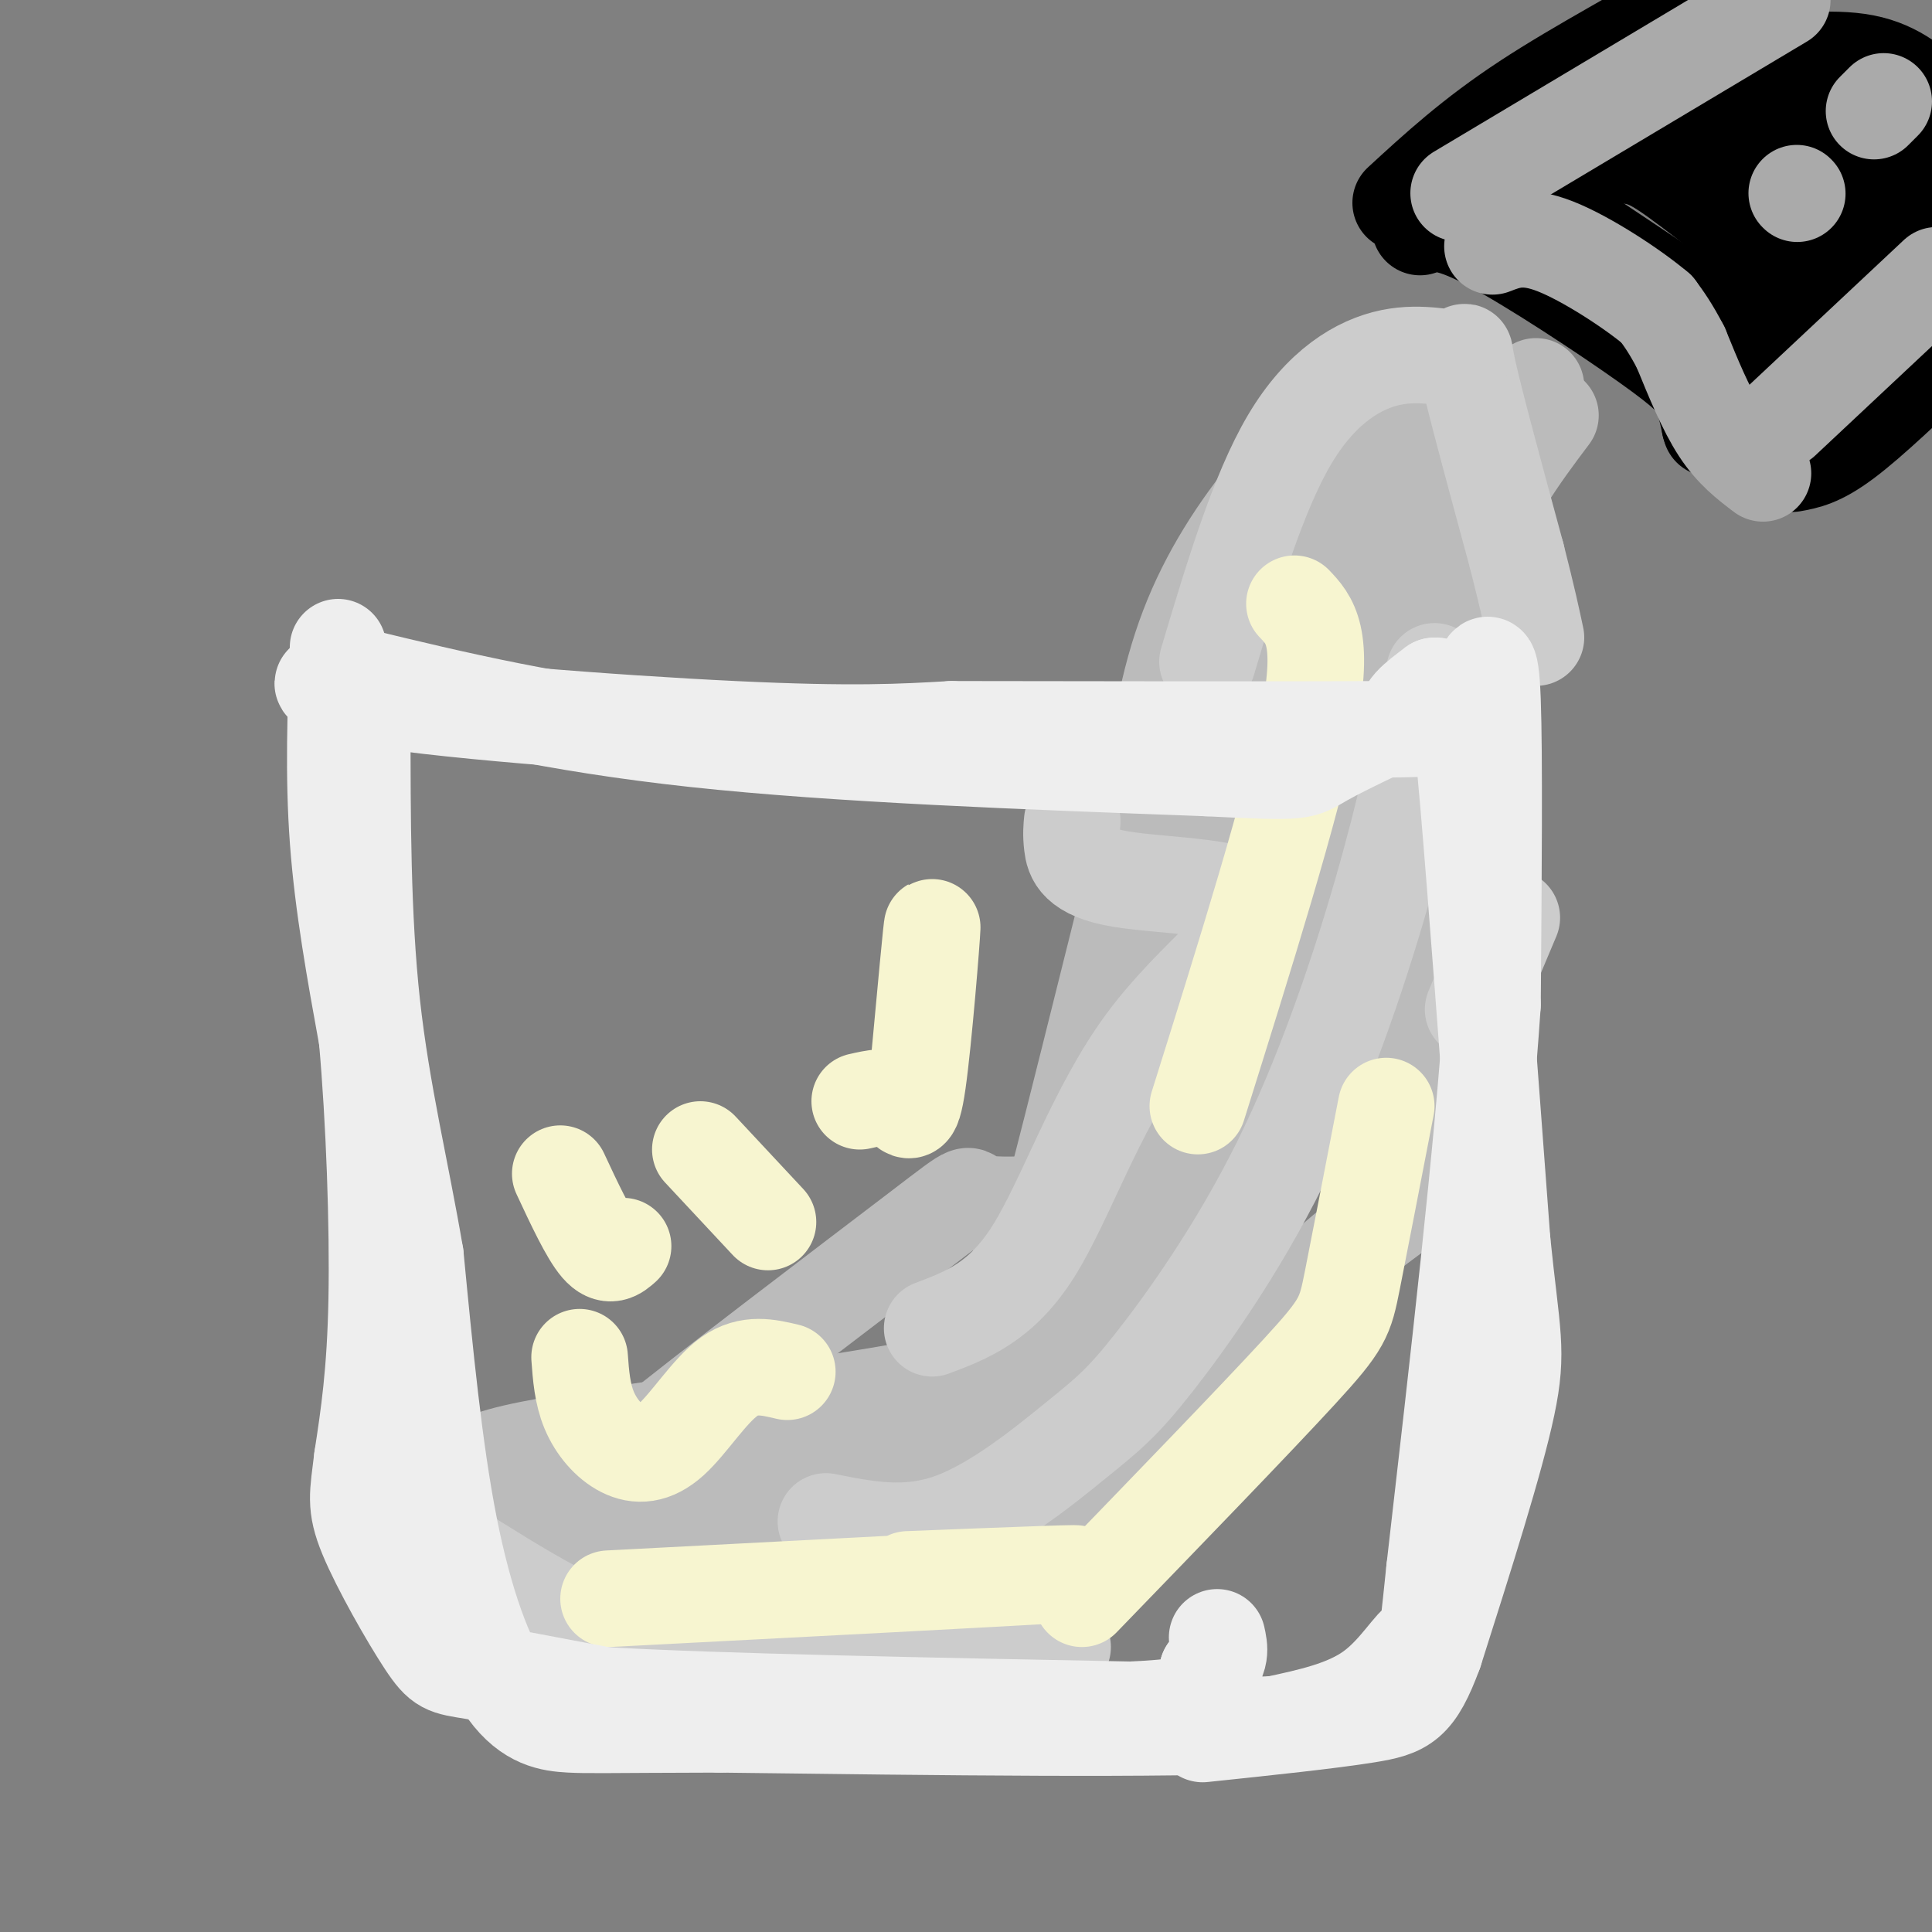 <svg viewBox='0 0 400 400' version='1.1' xmlns='http://www.w3.org/2000/svg' xmlns:xlink='http://www.w3.org/1999/xlink'><rect x="0" y="0" width="400" height="400" fill="#808080" stroke="none"/><g fill='none' stroke='#BBBBBB' stroke-width='20' stroke-linecap='round' stroke-linejoin='round'><path d='M287,76c-16.333,16.083 -32.667,32.167 -41,54c-8.333,21.833 -8.667,49.417 -9,77'/><path d='M237,207c-3.568,22.978 -7.989,41.922 -11,53c-3.011,11.078 -4.611,14.289 -8,19c-3.389,4.711 -8.566,10.922 -13,16c-4.434,5.078 -8.124,9.022 -19,13c-10.876,3.978 -28.938,7.989 -47,12'/><path d='M142,308c14.746,-4.033 29.491,-8.065 38,-11c8.509,-2.935 10.781,-4.772 15,-11c4.219,-6.228 10.385,-16.846 13,-17c2.615,-0.154 1.680,10.154 8,-13c6.320,-23.154 19.894,-79.772 27,-106c7.106,-26.228 7.745,-22.065 12,-25c4.255,-2.935 12.128,-12.967 20,-23'/><path d='M321,86c-6.364,8.463 -12.728,16.926 -20,34c-7.272,17.074 -15.453,42.759 -19,50c-3.547,7.241 -2.462,-3.963 -11,15c-8.538,18.963 -26.701,68.093 -36,89c-9.299,20.907 -9.734,13.590 -13,13c-3.266,-0.590 -9.362,5.546 -19,9c-9.638,3.454 -22.819,4.227 -36,5'/><path d='M167,301c-12.167,2.333 -24.583,5.667 -37,9'/><path d='M242,240c2.792,-5.708 5.583,-11.417 6,-28c0.417,-16.583 -1.542,-44.042 0,-62c1.542,-17.958 6.583,-26.417 12,-33c5.417,-6.583 11.208,-11.292 17,-16'/><path d='M245,200c15.417,-30.000 30.833,-60.000 43,-80c12.167,-20.000 21.083,-30.000 30,-40'/><path d='M260,157c7.933,-24.511 15.867,-49.022 20,-60c4.133,-10.978 4.467,-8.422 7,-8c2.533,0.422 7.267,-1.289 12,-3'/><path d='M306,96c0.000,0.000 -5.000,108.000 -5,108'/><path d='M294,127c-1.267,43.600 -2.533,87.200 -2,106c0.533,18.800 2.867,12.800 -11,24c-13.867,11.200 -43.933,39.600 -74,68'/><path d='M258,238c-5.159,8.079 -10.318,16.159 -15,24c-4.682,7.841 -8.886,15.444 -36,22c-27.114,6.556 -77.138,12.066 -97,16c-19.862,3.934 -9.561,6.292 -3,10c6.561,3.708 9.382,8.768 14,13c4.618,4.232 11.034,7.638 16,9c4.966,1.362 8.483,0.681 12,0'/><path d='M232,248c-12.500,1.043 -25.000,2.087 -29,1c-4.000,-1.087 0.501,-4.303 -13,6c-13.501,10.303 -45.004,34.125 -57,44c-11.996,9.875 -4.485,5.804 0,7c4.485,1.196 5.944,7.661 9,11c3.056,3.339 7.707,3.553 11,5c3.293,1.447 5.226,4.128 16,5c10.774,0.872 30.387,-0.064 50,-1'/></g>
<g fill='none' stroke='#CCCCCC' stroke-width='20' stroke-linecap='round' stroke-linejoin='round'><path d='M171,315c8.359,1.673 16.718,3.345 26,0c9.282,-3.345 19.487,-11.709 26,-17c6.513,-5.291 9.333,-7.511 16,-16c6.667,-8.489 17.179,-23.247 26,-41c8.821,-17.753 15.949,-38.501 21,-56c5.051,-17.499 8.026,-31.750 11,-46'/><path d='M193,275c7.175,-2.706 14.350,-5.413 21,-16c6.650,-10.587 12.776,-29.055 23,-43c10.224,-13.945 24.544,-23.367 23,-28c-1.544,-4.633 -18.954,-4.478 -28,-6c-9.046,-1.522 -9.727,-4.721 -10,-7c-0.273,-2.279 -0.136,-3.640 0,-5'/><path d='M250,137c5.231,-17.480 10.463,-34.960 17,-46c6.537,-11.040 14.381,-15.640 21,-17c6.619,-1.360 12.013,0.518 14,0c1.987,-0.518 0.568,-3.434 2,3c1.432,6.434 5.716,22.217 10,38'/><path d='M314,115c2.333,9.167 3.167,13.083 4,17'/><path d='M313,190c0.000,0.000 -8.000,19.000 -8,19'/><path d='M138,342c-8.991,2.538 -17.981,5.075 -28,2c-10.019,-3.075 -21.066,-11.763 -26,-17c-4.934,-5.237 -3.756,-7.022 -3,-9c0.756,-1.978 1.088,-4.148 10,1c8.912,5.148 26.403,17.614 44,23c17.597,5.386 35.298,3.693 53,2'/><path d='M188,344c14.167,-0.167 23.083,-1.583 32,-3'/></g>
<g fill='none' stroke='#F7F5D0' stroke-width='20' stroke-linecap='round' stroke-linejoin='round'><path d='M224,331c17.933,-18.533 35.867,-37.067 45,-47c9.133,-9.933 9.467,-11.267 11,-19c1.533,-7.733 4.267,-21.867 7,-36'/><path d='M126,331c41.833,-2.167 83.667,-4.333 94,-5c10.333,-0.667 -10.833,0.167 -32,1'/><path d='M268,125c3.167,3.333 6.333,6.667 3,24c-3.333,17.333 -13.167,48.667 -23,80'/><path d='M163,284c-3.963,-0.943 -7.927,-1.885 -12,1c-4.073,2.885 -8.257,9.598 -12,13c-3.743,3.402 -7.046,3.493 -10,2c-2.954,-1.493 -5.558,-4.569 -7,-8c-1.442,-3.431 -1.721,-7.215 -2,-11'/><path d='M129,258c-1.417,1.250 -2.833,2.500 -5,0c-2.167,-2.500 -5.083,-8.750 -8,-15'/><path d='M178,228c3.036,-0.685 6.071,-1.369 8,0c1.929,1.369 2.750,4.792 4,-4c1.250,-8.792 2.929,-29.798 3,-32c0.071,-2.202 -1.464,14.399 -3,31'/><path d='M145,238c0.000,0.000 14.000,15.000 14,15'/></g>
<g fill='none' stroke='#EEEEEE' stroke-width='20' stroke-linecap='round' stroke-linejoin='round'><path d='M70,134c-0.500,13.250 -1.000,26.500 0,40c1.000,13.500 3.500,27.250 6,41'/><path d='M76,215c1.511,16.911 2.289,38.689 2,54c-0.289,15.311 -1.644,24.156 -3,33'/><path d='M75,302c-0.892,7.475 -1.620,9.663 1,16c2.620,6.337 8.590,16.821 12,22c3.410,5.179 4.260,5.051 10,6c5.740,0.949 16.370,2.974 27,5'/><path d='M125,351c22.667,1.333 65.833,2.167 109,3'/><path d='M234,354c20.833,-0.833 18.417,-4.417 16,-8'/><path d='M250,346c3.000,-2.500 2.500,-4.750 2,-7'/><path d='M74,140c20.333,4.917 40.667,9.833 70,13c29.333,3.167 67.667,4.583 106,6'/><path d='M250,159c20.622,1.067 19.178,0.733 24,-2c4.822,-2.733 15.911,-7.867 27,-13'/><path d='M301,144c5.417,-2.464 5.458,-2.125 6,-4c0.542,-1.875 1.583,-5.964 2,5c0.417,10.964 0.208,36.982 0,63'/><path d='M309,208c-2.000,30.000 -7.000,73.500 -12,117'/><path d='M297,325c-2.179,20.988 -1.625,14.958 -3,15c-1.375,0.042 -4.679,6.155 -10,10c-5.321,3.845 -12.661,5.423 -20,7'/><path d='M264,357c-22.500,1.167 -68.750,0.583 -115,0'/><path d='M149,357c-24.193,0.061 -27.175,0.212 -31,0c-3.825,-0.212 -8.491,-0.788 -13,-7c-4.509,-6.212 -8.860,-18.061 -12,-34c-3.140,-15.939 -5.070,-35.970 -7,-56'/><path d='M86,260c-3.000,-17.644 -7.000,-33.756 -9,-52c-2.000,-18.244 -2.000,-38.622 -2,-59'/><path d='M75,149c-4.643,-10.679 -15.250,-7.875 -1,-5c14.250,2.875 53.357,5.821 78,7c24.643,1.179 34.821,0.589 45,0'/><path d='M197,151c26.512,0.036 70.292,0.125 88,0c17.708,-0.125 9.345,-0.464 7,-2c-2.345,-1.536 1.327,-4.268 5,-7'/><path d='M297,142c1.583,-0.286 3.042,2.500 4,4c0.958,1.500 1.417,1.714 3,20c1.583,18.286 4.292,54.643 7,91'/><path d='M311,257c1.978,19.444 3.422,22.556 1,34c-2.422,11.444 -8.711,31.222 -15,51'/><path d='M297,342c-3.933,10.644 -6.267,11.756 -14,13c-7.733,1.244 -20.867,2.622 -34,4'/></g>
<g fill='none' stroke='#000000' stroke-width='20' stroke-linecap='round' stroke-linejoin='round'><path d='M294,47c2.500,-0.851 5.000,-1.702 14,3c9.000,4.702 24.500,14.958 33,21c8.500,6.042 10.000,7.869 11,10c1.000,2.131 1.500,4.565 2,7'/><path d='M354,88c0.333,1.167 0.167,0.583 0,0'/><path d='M290,42c7.467,-6.867 14.933,-13.733 26,-21c11.067,-7.267 25.733,-14.933 32,-19c6.267,-4.067 4.133,-4.533 2,-5'/><path d='M371,96c2.833,-0.500 5.667,-1.000 11,-5c5.333,-4.000 13.167,-11.500 21,-19'/><path d='M303,32c0.000,0.000 57.000,38.000 57,38'/><path d='M312,30c8.933,0.778 17.867,1.556 23,2c5.133,0.444 6.467,0.556 15,7c8.533,6.444 24.267,19.222 40,32'/><path d='M330,24c12.417,-0.500 24.833,-1.000 37,4c12.167,5.000 24.083,15.500 36,26'/><path d='M360,14c9.583,-1.167 19.167,-2.333 26,-1c6.833,1.333 10.917,5.167 15,9'/><path d='M372,74c0.000,0.000 23.000,-43.000 23,-43'/></g>
<g fill='none' stroke='#AAAAAA' stroke-width='20' stroke-linecap='round' stroke-linejoin='round'><path d='M369,87c0.000,0.000 32.000,-30.000 32,-30'/><path d='M365,98c-3.083,-2.333 -6.167,-4.667 -9,-9c-2.833,-4.333 -5.417,-10.667 -8,-17'/><path d='M348,72c-2.167,-4.167 -3.583,-6.083 -5,-8'/><path d='M343,64c-4.867,-4.133 -14.533,-10.467 -21,-13c-6.467,-2.533 -9.733,-1.267 -13,0'/><path d='M302,40c0.000,0.000 67.000,-40.000 67,-40'/><path d='M372,40c0.000,0.000 0.100,0.100 0.1,0.1'/><path d='M388,23c0.000,0.000 2.000,-2.000 2,-2'/></g>
</svg>